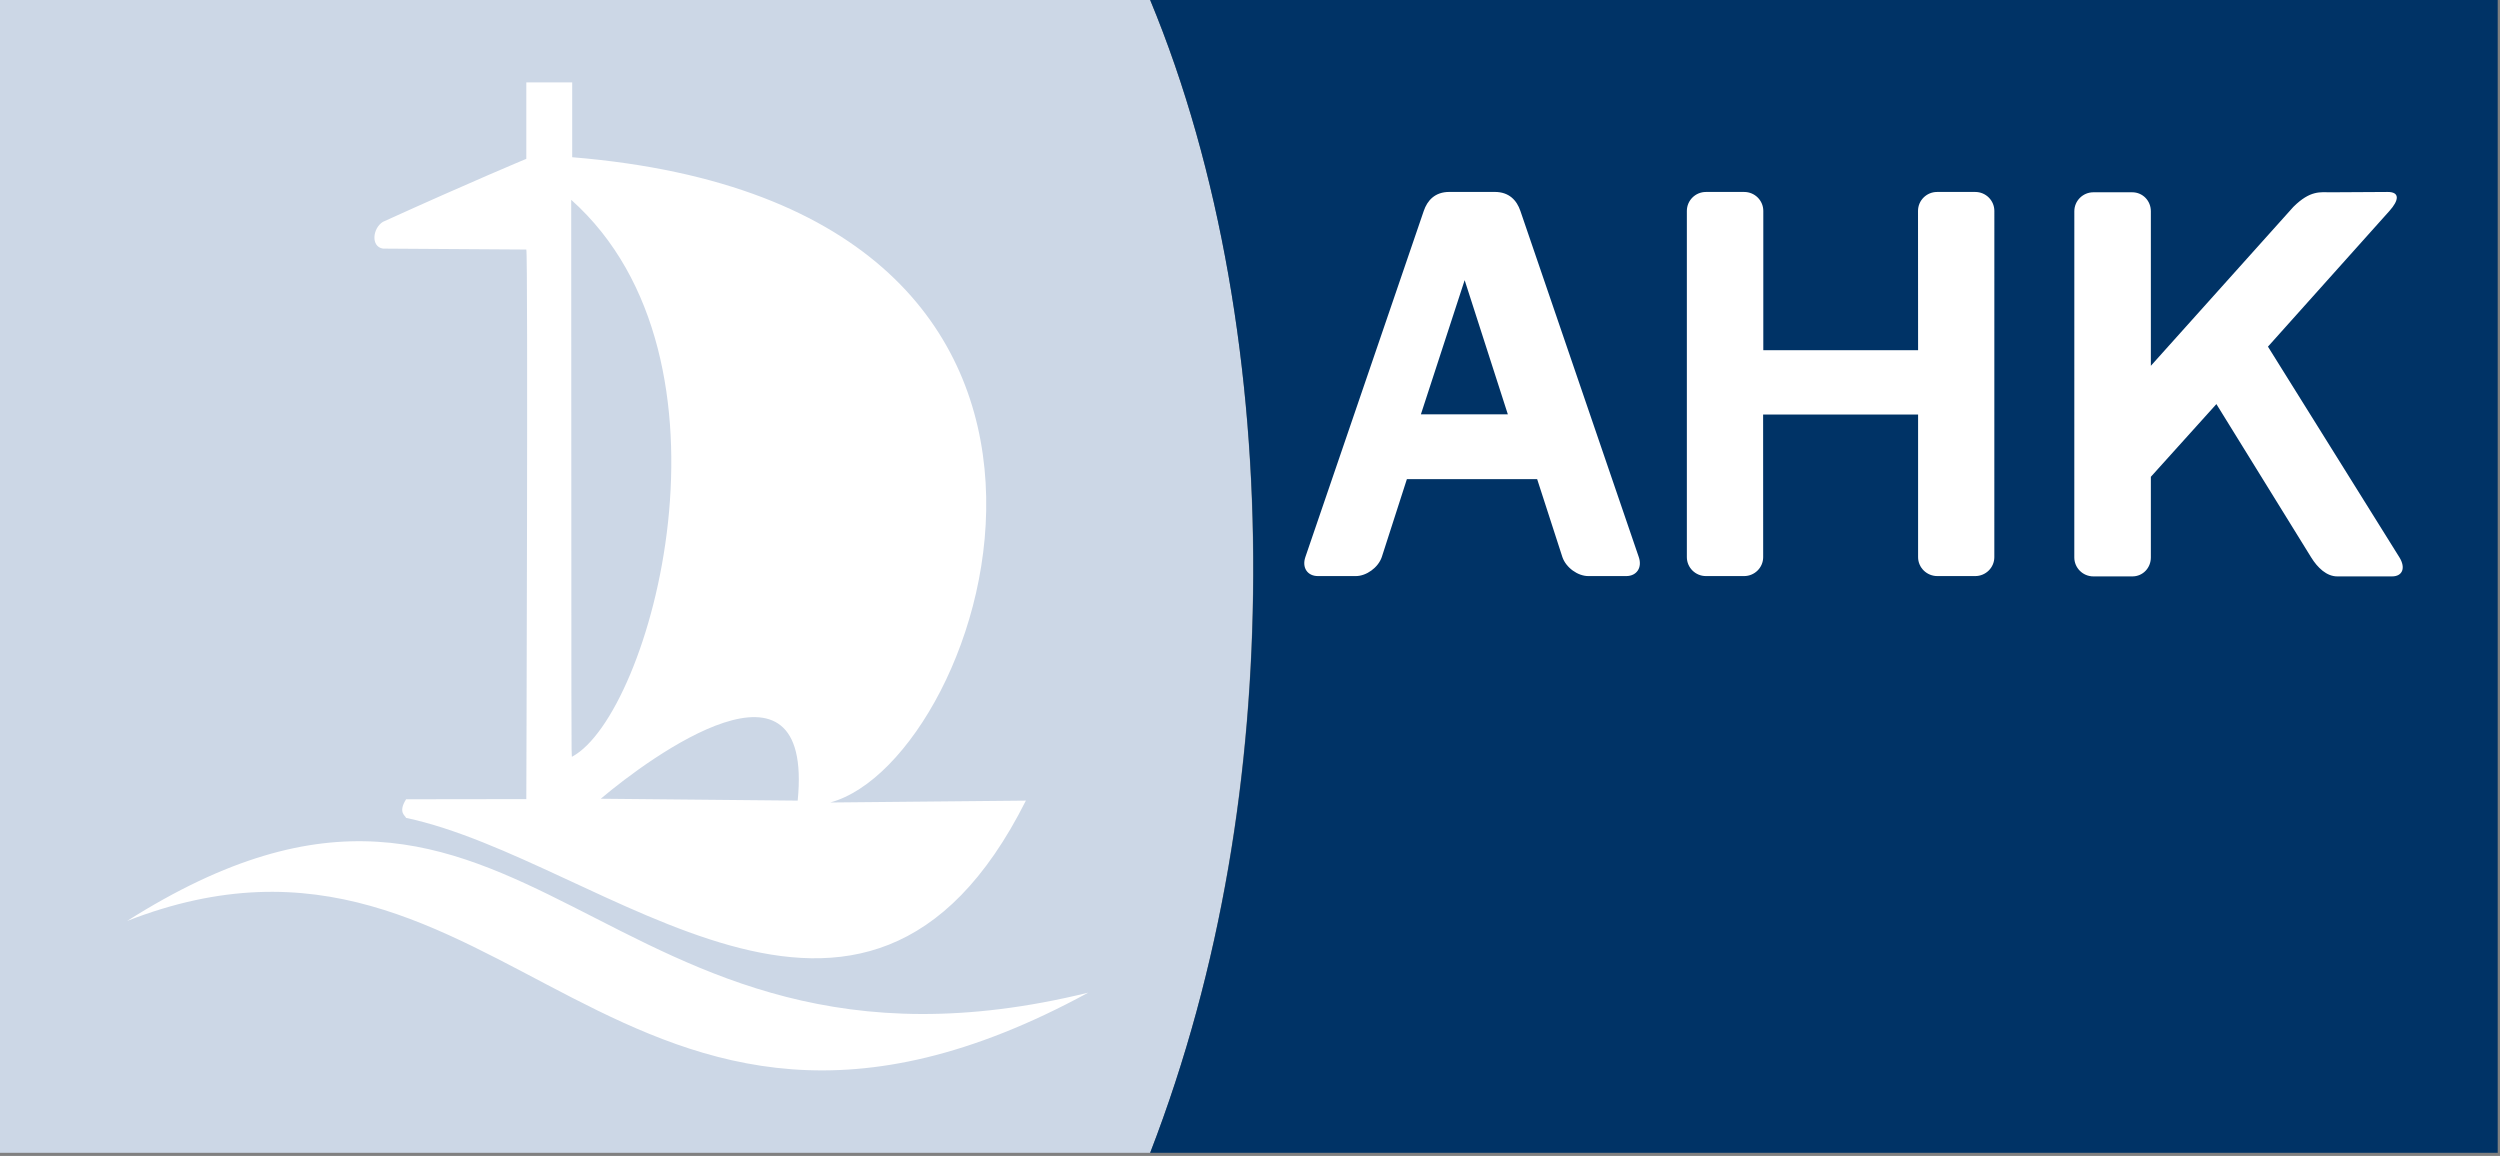 <svg width="93" height="43" viewBox="0 0 93 43" fill="none" xmlns="http://www.w3.org/2000/svg">
<rect x="0" y="0" width="93" height="43" fill="#808080" stroke="none"/>
<path fill-rule="evenodd" clip-rule="evenodd" d="M42.786 0H0V42.884H42.786C45.486 35.919 46.592 28.486 46.615 21.389C46.642 13.679 45.383 6.287 42.786 0Z" fill="#CCD7E6"/>
<path fill-rule="evenodd" clip-rule="evenodd" d="M92.915 42.884H42.786C45.444 35.994 46.588 28.748 46.623 21.442C46.659 13.889 45.404 6.299 42.786 0H92.915V42.884Z" fill="#003366"/>
<path fill-rule="evenodd" clip-rule="evenodd" d="M19.579 5.909C19.579 5.909 17.559 6.747 14.246 8.252C13.862 8.487 13.785 9.175 14.246 9.248L19.579 9.283C19.649 9.455 19.579 29.727 19.579 29.727L15.107 29.733C14.778 30.247 15.117 30.361 15.099 30.424C22.489 31.989 32.161 41.727 38.163 29.783L30.881 29.853C36.708 28.293 43.677 7.685 21.286 5.849V3.064H19.579L19.579 5.909ZM21.286 28.146C21.241 28.236 21.263 28.208 21.249 7.433C27.89 13.368 24.199 26.589 21.286 28.146ZM4.73 34.259C18.827 28.755 22.884 46.507 40.484 36.926C22.103 41.449 19.687 24.782 4.73 34.259ZM29.674 29.783L22.349 29.713C24.199 28.146 30.278 23.708 29.674 29.783ZM55.607 7.14C56.143 7.14 56.425 7.456 56.558 7.846L60.963 20.724C61.097 21.114 60.887 21.43 60.495 21.43H59.084C58.692 21.43 58.254 21.114 58.121 20.724L57.182 17.824H52.336L51.402 20.724C51.268 21.114 50.83 21.43 50.437 21.43H49.027C48.635 21.43 48.426 21.114 48.559 20.724L52.964 7.846C53.097 7.456 53.379 7.14 53.915 7.14H55.607ZM52.857 15.414H56.092L54.485 10.422L52.857 15.414ZM88.887 7.847C89.238 7.457 89.291 7.136 88.812 7.141L86.711 7.153C86.319 7.153 85.945 7.069 85.314 7.695L80.012 13.608V7.859C80.012 7.47 79.711 7.153 79.319 7.153H77.874C77.483 7.153 77.165 7.47 77.165 7.859L77.164 20.736C77.164 21.126 77.482 21.442 77.874 21.442H79.324C79.716 21.442 80.012 21.126 80.012 20.736V17.737L82.45 15.032L85.976 20.736C86.217 21.126 86.554 21.442 86.946 21.442H88.983C89.375 21.442 89.499 21.126 89.26 20.736L84.368 12.895L88.887 7.847ZM71.35 7.847C71.35 7.457 71.668 7.141 72.06 7.141H73.48C73.872 7.141 74.19 7.457 74.19 7.847L74.189 20.725C74.189 21.114 73.871 21.43 73.478 21.43H72.068C71.676 21.43 71.353 21.115 71.353 20.726V15.42H65.588L65.59 20.725C65.59 21.114 65.272 21.43 64.88 21.43H63.461C63.069 21.43 62.751 21.114 62.751 20.725L62.751 7.847C62.751 7.457 63.069 7.141 63.462 7.141H64.884C65.277 7.141 65.595 7.457 65.595 7.847V13.027H71.353L71.35 7.847Z" fill="white"/>
</svg>
